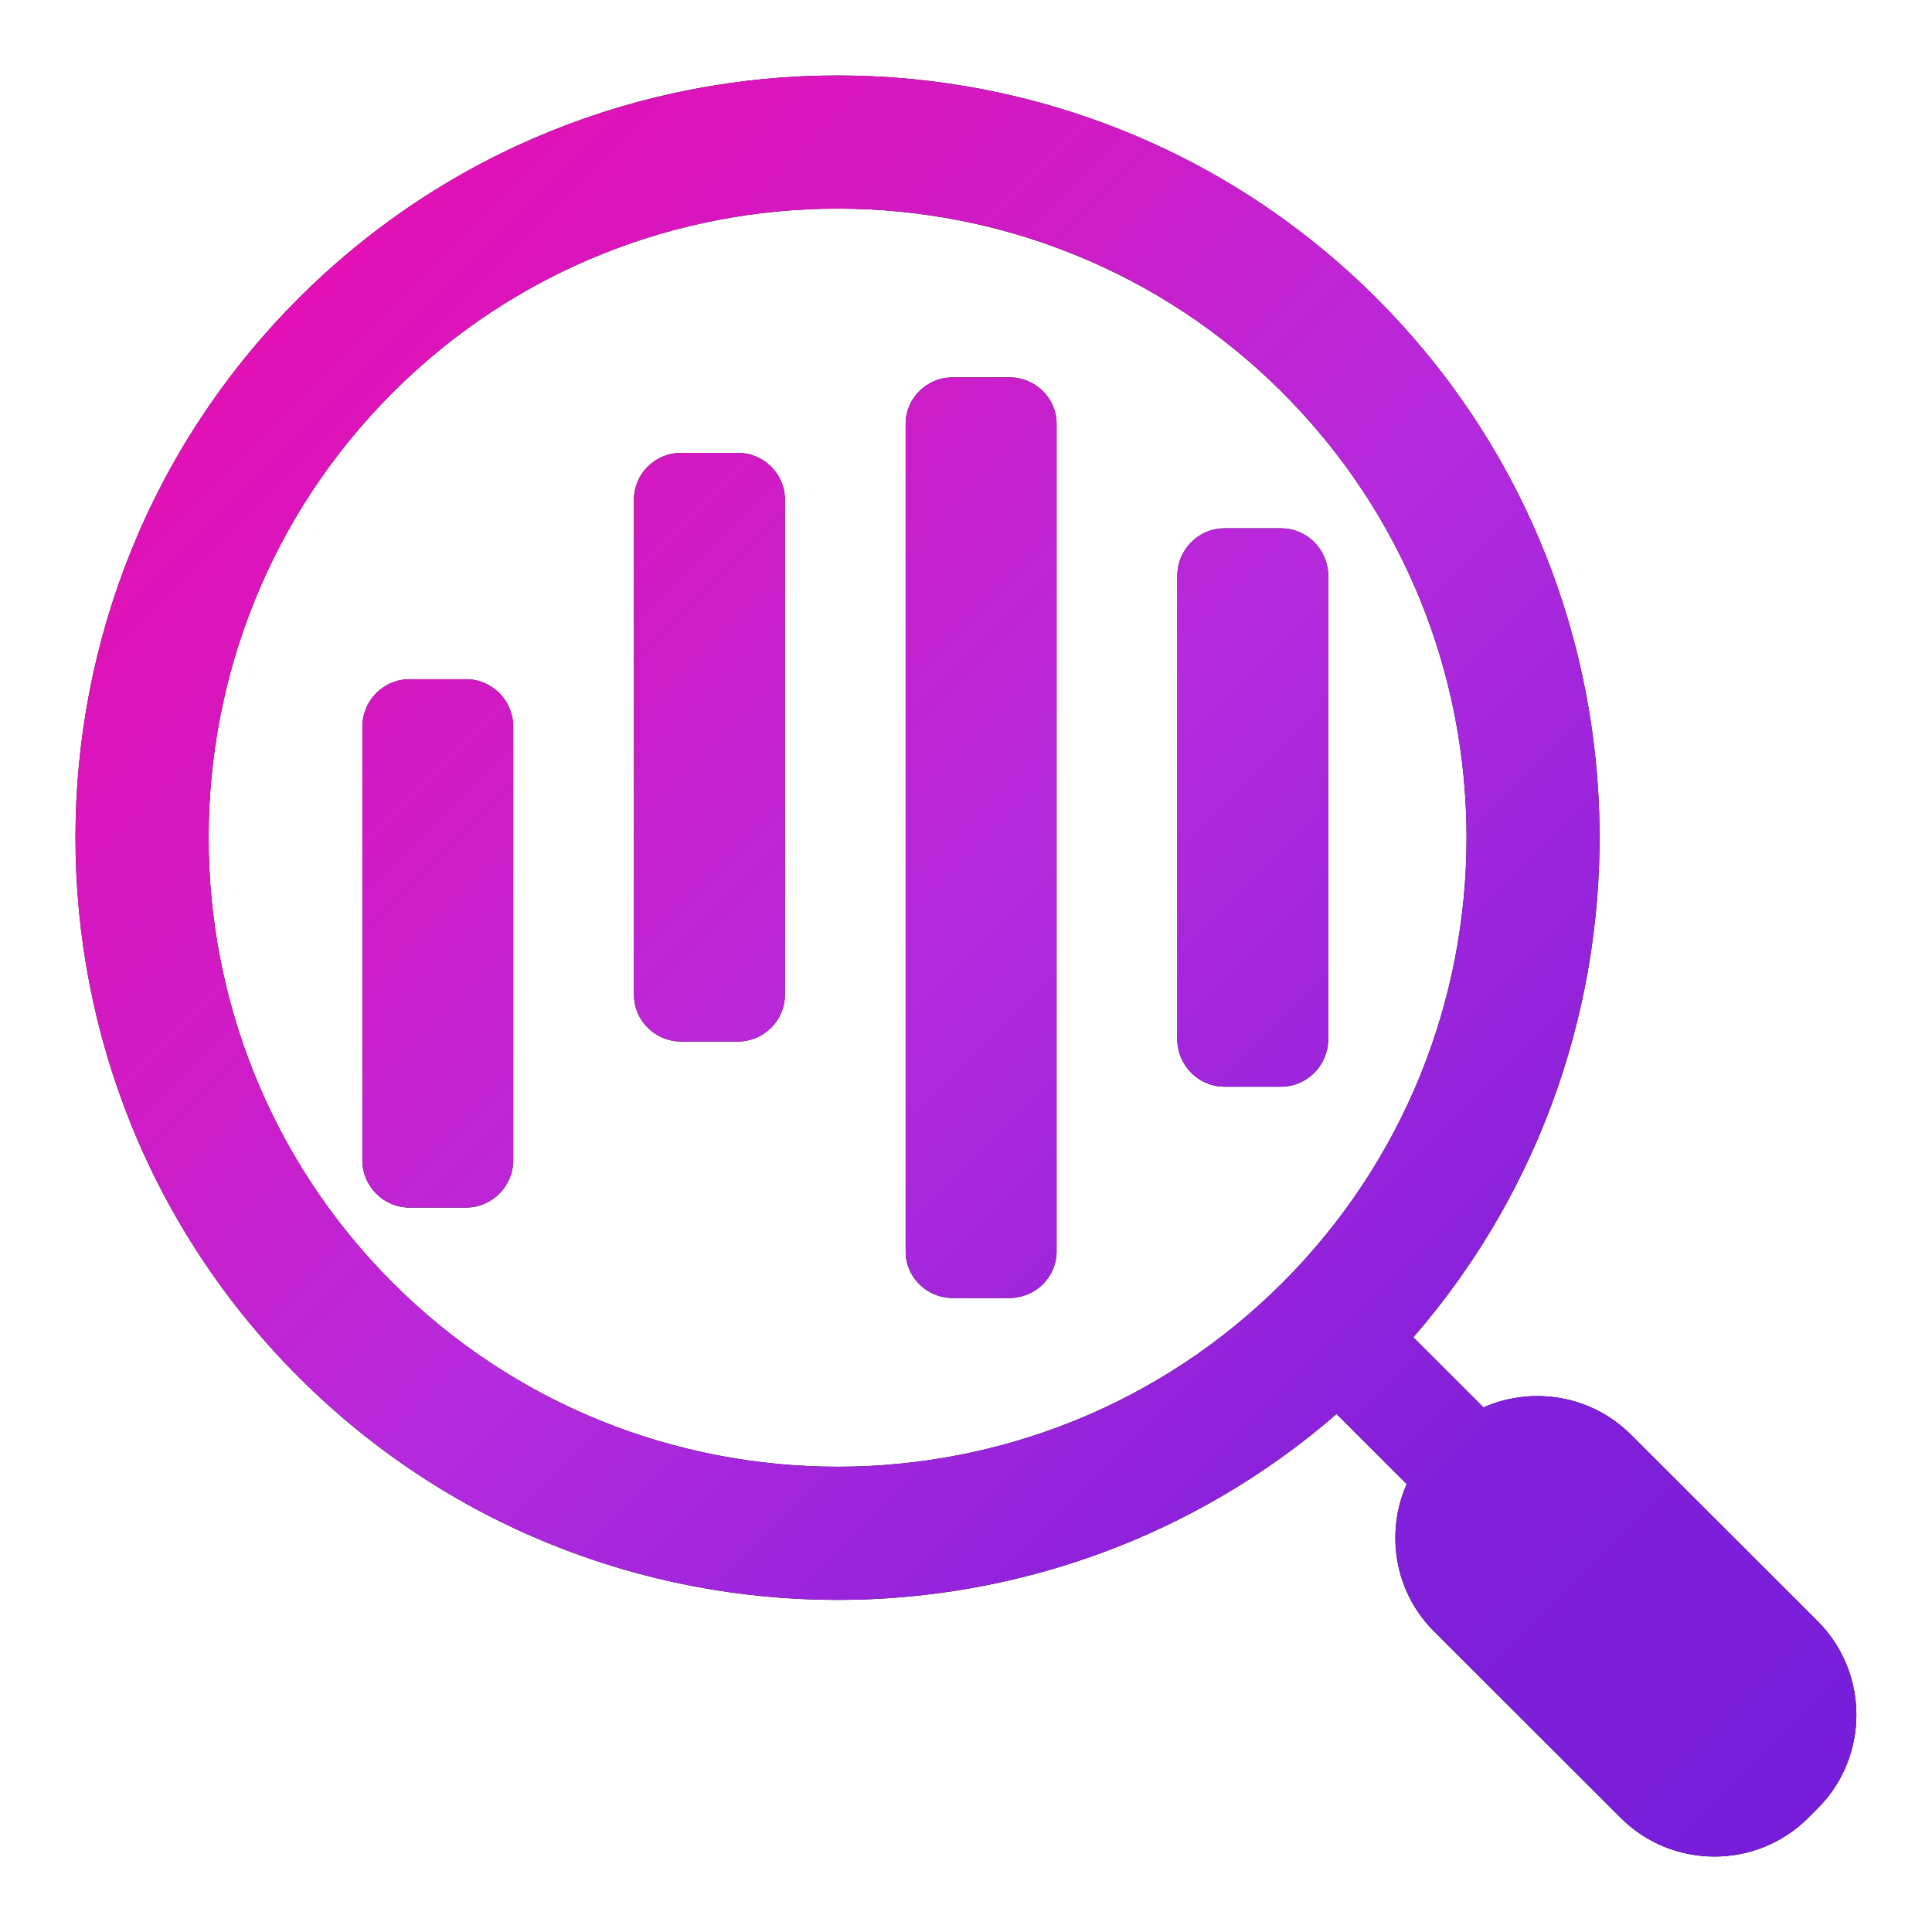 <?xml version="1.0" encoding="UTF-8"?>
<svg width="128px" height="128px" viewBox="0 0 128 128" version="1.1" xmlns="http://www.w3.org/2000/svg" xmlns:xlink="http://www.w3.org/1999/xlink">
    <title>All_products_page/Prouct_Icon/small/NavicatChartsViewer</title>
    <defs>
        <linearGradient x1="0.011%" y1="0%" x2="99.989%" y2="100%" id="linearGradient-1">
            <stop stop-color="#ED0AAB" offset="0%"></stop>
            <stop stop-color="#E310B4" offset="14.512%"></stop>
            <stop stop-color="#D01BC5" offset="33.02%"></stop>
            <stop stop-color="#B52ADD" offset="50.142%"></stop>
            <stop stop-color="#811FDA" offset="78.859%"></stop>
            <stop stop-color="#751DDA" offset="100%"></stop>
        </linearGradient>
        <path d="M84.972,84.982 C68.716,101.239 42.267,101.239 26.011,84.982 C9.757,68.724 9.757,42.272 26.011,26.014 C34.14,17.886 44.816,13.821 55.492,13.821 C66.168,13.821 76.844,17.886 84.972,26.014 C101.227,42.272 101.227,68.724 84.972,84.982 M120.429,107.414 L108.045,95.043 C105.416,92.418 101.503,91.824 98.283,93.243 L93.635,88.6 C110.857,68.776 110.058,38.623 91.211,19.774 C71.516,0.075 39.468,0.075 19.773,19.774 C0.076,39.472 0.076,71.524 19.773,91.223 C29.62,101.072 42.556,105.997 55.492,105.997 C67.296,105.997 79.092,101.882 88.55,93.681 L93.197,98.323 C91.776,101.539 92.371,105.448 94.999,108.074 L107.384,120.445 C110.796,123.853 116.379,123.853 119.791,120.445 L120.429,119.807 C123.841,116.399 123.841,110.822 120.429,107.414 M84.878,35.002 L81.118,35.002 C79.404,35.002 78.001,36.416 78.001,38.145 L78.001,68.854 C78.001,70.582 79.404,71.996 81.118,71.996 L84.878,71.996 C86.593,71.996 87.996,70.582 87.996,68.854 L87.996,38.145 C87.996,36.416 86.593,35.002 84.878,35.002 M66.882,25.002 L63.12,25.002 C61.405,25.002 60.002,26.384 60.002,28.074 L60.002,82.922 C60.002,84.612 61.405,85.995 63.12,85.995 L66.882,85.995 C68.597,85.995 70.001,84.612 70.001,82.922 L70.001,28.074 C70.001,26.384 68.597,25.002 66.882,25.002 M48.883,30.004 L45.121,30.004 C43.406,30.004 42.003,31.394 42.003,33.093 L42.003,65.914 C42.003,67.613 43.406,69.003 45.121,69.003 L48.883,69.003 C50.598,69.003 52.001,67.613 52.001,65.914 L52.001,33.093 C52.001,31.394 50.598,30.004 48.883,30.004 M30.885,45.002 L27.125,45.002 C25.41,45.002 24.008,46.415 24.008,48.142 L24.008,76.863 C24.008,78.59 25.41,80.003 27.125,80.003 L30.885,80.003 C32.6,80.003 34.002,78.59 34.002,76.863 L34.002,48.142 C34.002,46.415 32.6,45.002 30.885,45.002" id="path-2"></path>
        <filter x="-1.3%" y="-1.3%" width="102.5%" height="102.5%" filterUnits="objectBoundingBox" id="filter-3">
            <feOffset dx="0" dy="0" in="SourceAlpha" result="shadowOffsetOuter1"></feOffset>
            <feGaussianBlur stdDeviation="0.5" in="shadowOffsetOuter1" result="shadowBlurOuter1"></feGaussianBlur>
            <feColorMatrix values="0 0 0 0 0   0 0 0 0 0   0 0 0 0 0  0 0 0 0.5 0" type="matrix" in="shadowBlurOuter1"></feColorMatrix>
        </filter>
    </defs>
    <g id="Symbols" stroke="none" stroke-width="1" fill="none" fill-rule="evenodd">
        <g id="Fill-1">
            <use fill="black" fill-opacity="1" filter="url(#filter-3)" xlink:href="#path-2"></use>
            <use fill="url(#linearGradient-1)" fill-rule="evenodd" xlink:href="#path-2"></use>
        </g>
    </g>
</svg>
